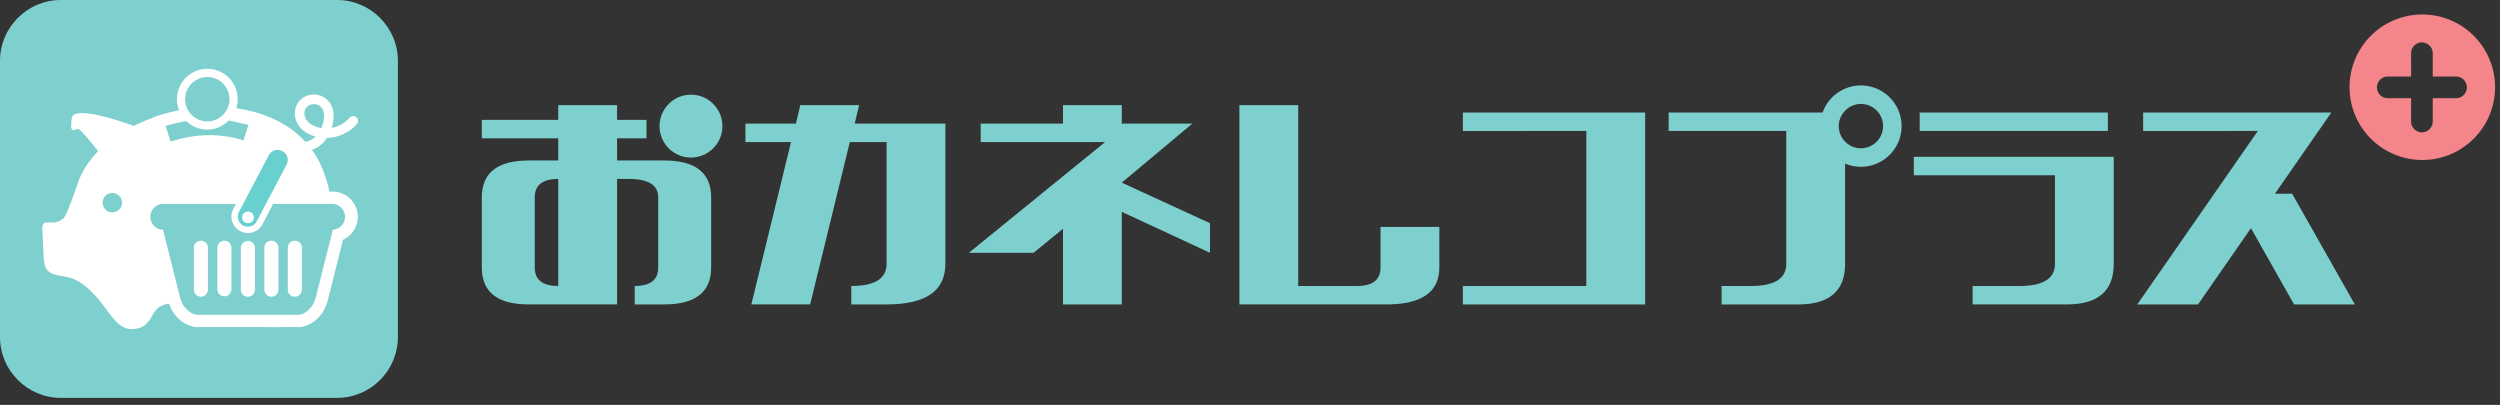 <svg width="247" height="40" xmlns="http://www.w3.org/2000/svg"><rect width="100%" height="100%" fill="#333333" stroke="none"/><g fill="none" fill-rule="evenodd"><path d="M39.312 33.306c0 3.304-2.703 6.006-6.006 6.006h-27.3C2.702 39.312 0 36.61 0 33.306v-27.3C0 2.701 2.702 0 6.006 0h27.3c3.303 0 6.006 2.702 6.006 6.005v27.301z" fill="#7ED0CE"/><path d="M24.055 13.87c-2.27-.726-4.758-.684-7.193.119l-.506-1.534a14.017 14.017 0 0 1 2.063-.494c.046.045.085.096.136.138a2.971 2.971 0 0 0 4.046-.196l1.946.43-.492 1.538zM20.29 7.616a2.196 2.196 0 0 1 2.377 1.993 2.175 2.175 0 0 1-.504 1.6c-.376.45-.905.725-1.488.776a2.18 2.18 0 0 1-1.601-.504 2.18 2.18 0 0 1-.776-1.488 2.197 2.197 0 0 1 1.992-2.377zm12.336 11.86c-.083-.766-.306-1.478-.306-1.478-.223-.735-.566-1.576-.566-1.576-1.598-3.502-4.868-5.229-8.408-5.722a3.002 3.002 0 0 0-3.127-3.889 3.006 3.006 0 0 0-2.726 3.253c.026.29.105.564.208.827 0 0-.271.05-.723.163-.512.119-1.017.25-1.496.416 0 0-.173.067-.45.19-2.285.842-5.433 2.493-6.939 5.486l-.031.04c-.118.249-.222.49-.305.712 0 0-1.126 3.413-1.528 3.708-.152.112-.294.2-.426.27a3.967 3.967 0 0 1-.326.076l.002.02-.168.004a1.04 1.04 0 0 1-.195.003l-.598.011s-.32.02-.339.488c.07 1.192.095 3.319.259 3.742.167.428.238.546.617.76.045.025.102.054.165.084.245.078.591.163 1.075.243 1.02.166 1.438.462 1.994.853 0 0 1.046.764 2.14 2.323l.017.008c.42.589.796 1.034 1.05 1.312.02.013.042.024.06.041.536.541 1.022.622 1.022.622s1.376.344 2.178-.823c.833-1.214.55-1.912 4.709-1.697l6.881 2.365h1.57l.006-.012c.035-.01.38-.045.841-.46.019-.017.04-.03.06-.042 1.143-1.255 4.773-5.837 3.803-12.322z" fill="#FFF"/><path d="M32.86 18.93h-4.573l1.112-2.115a2.207 2.207 0 0 0-.94-2.969 2.2 2.2 0 0 0-1.688-.154 2.18 2.18 0 0 0-1.289 1.072l-2.19 4.166h-7.165a2.493 2.493 0 0 0-2.49 2.49c0 .975.584 1.874 1.466 2.273l1.514 6.014c.068.242.263.856.622 1.323.587.763 1.326 1.206 2.157 1.283l10.172.003.045-.004c.811-.076 1.55-.519 2.136-1.28.38-.495.58-1.162.632-1.358l1.507-5.988a2.52 2.52 0 0 0 1.463-2.266 2.493 2.493 0 0 0-2.49-2.49" fill="#FFF"/><path d="M24.498 20.9c.322 0 .583.257.583.574a.578.578 0 0 1-.583.573.578.578 0 0 1-.583-.573c0-.317.26-.573.583-.573m-.468 1.378a.987.987 0 0 0 1.334-.406l2.958-5.621a.986.986 0 0 0-.428-1.328.987.987 0 0 0-1.335.405c-.182.347-2.784 5.29-2.956 5.621a.987.987 0 0 0 .427 1.329" fill="#69D0D0"/><path d="M27.508 28.619a.695.695 0 1 1-1.39 0v-4.143a.695.695 0 1 1 1.39 0v4.143zm.93-4.143a.695.695 0 1 1 1.39 0v4.143a.695.695 0 1 1-1.39 0v-4.143zm-3.25 4.143a.695.695 0 1 1-1.392 0v-4.143a.696.696 0 0 1 1.391 0v4.143zm-2.322 0a.696.696 0 0 1-1.39 0v-4.143a.695.695 0 1 1 1.39 0v4.143zm-2.321 0a.695.695 0 1 1-1.39 0v-4.143a.695.695 0 1 1 1.39 0v4.143zm12.316-8.472h-5.877l-1.062 2.018c-.277.53-.824.858-1.426.858a1.635 1.635 0 0 1-1.555-1.132 1.586 1.586 0 0 1 .104-1.232c.029-.056.127-.243.27-.512h-7.188c-.703 0-1.274.57-1.274 1.274 0 .7.567 1.27 1.252 1.273l1.682 6.683c.007.023.157.575.417.913.261.34.697.756 1.285.812l8.956.001H29.5c.588-.057 1.024-.473 1.285-.813.261-.338.41-.89.417-.913l.185-.734 1.498-5.949a1.275 1.275 0 0 0-.024-2.547zM12.053 20.024a.956.956 0 1 1-1.912 0 .956.956 0 0 1 1.912 0" fill="#7ED0CE"/><path d="M7.094 11.667c-.224 1.769.232 1.022.651 1.085.22.034 1.407 1.475 2.157 2.443l4.23-2.39c-2.026-.845-6.873-2.438-7.038-1.138M31.091 12.467c-.671-.283-1.05-.778-1.012-1.324.007-.106.027-.2.057-.281a.848.848 0 0 1 .485-.497c.35-.145.769-.08 1.04.157.364.32.453.912.25 1.669a3.92 3.92 0 0 1-.154.457 2.709 2.709 0 0 1-.666-.181zm-.69 2.46c.284-.065.575-.16.858-.32a2.993 2.993 0 0 0 1.05-.987 4.041 4.041 0 0 0 2.941-1.36.472.472 0 0 0-.704-.63c-.518.58-1.155.889-1.78 1.002.02-.065.04-.13.057-.197.405-1.514-.164-2.293-.538-2.622a1.954 1.954 0 0 0-2.024-.32c-.655.27-1.075.86-1.125 1.586-.065.953.544 1.817 1.589 2.258.146.062.302.114.465.157a1.928 1.928 0 0 1-.387.286c-.676.383-1.465.322-1.862.255l1.46.892z" fill="#FFF"/><path d="M52.833 19.503v6.929c0 1.215.774 1.823 2.323 1.823V17.68c-1.55 0-2.323.608-2.323 1.823zm-5.23-5.835v-1.823h7.553v-1.459h5.81v1.459h2.905v1.823h-2.905v2.188h4.648c3.099 0 4.648 1.216 4.648 3.647v6.929c0 2.43-1.55 3.646-4.648 3.646h-2.905v-1.823c1.55 0 2.324-.608 2.324-1.823v-6.929c0-1.215-.968-1.823-2.905-1.823h-1.162v12.398h-8.715c-3.098 0-4.647-1.215-4.647-3.646v-6.929c0-2.431 1.549-3.647 4.647-3.647h2.905v-2.188h-7.552zM84.108 30.078v-1.823c2.324 0 3.486-.73 3.486-2.188V14.034h-3.632l-3.92 16.044h-5.81l3.922-16.044H73.65V12.21h4.986l.436-1.824h5.81l-.436 1.824h8.957v13.857c0 2.674-1.937 4.011-5.81 4.011h-3.486zM96.89 14.033V12.21h8.134v-1.822h5.81v1.822h6.97l-6.97 5.835 8.713 4.01v2.919l-8.714-4.042v9.147h-5.81v-7.475l-2.905 2.37h-6.39l13.458-10.94zM122.452 30.078V10.386h5.81v17.869h5.81c1.549 0 2.324-.608 2.324-1.823v-4.011h5.81v4.011c0 2.43-1.744 3.646-5.229 3.646h-14.525zM144.53 12.94v-1.824h18.01v18.962h-18.01v-1.823h12.2V12.939zM189.667 12.939h18.591v-1.824h-18.591v1.824zm5.228 17.139v-1.823h4.648c2.324 0 3.486-.73 3.486-2.188v-8.752h-13.943v-1.823h19.753v10.575c0 2.674-1.55 4.01-4.647 4.01h-9.297zM211.743 12.94v-1.824h18.592l-5.569 8.022h1.695l6.197 10.94h-6.003l-4.26-7.537-5.23 7.537h-6.002l11.91-17.139z" fill="#7ED0CE"/><path d="M68.269 9.355a3.105 3.105 0 1 1 0 6.21 3.105 3.105 0 0 1 0-6.21M183.858 14.65a2.182 2.182 0 0 1-1.565-.663 2.18 2.18 0 0 1-.625-1.527c0-.51.181-.972.474-1.345a2.18 2.18 0 0 1 1.716-.845c1.208 0 2.19.982 2.19 2.19s-.982 2.19-2.19 2.19m0-6.21a4.024 4.024 0 0 0-3.784 2.675h-15.21v1.824h11.619v13.128c0 1.458-1.162 2.188-3.486 2.188h-2.905v1.823h7.554c3.098 0 4.647-1.337 4.647-4.011v-9.903a4.025 4.025 0 0 0 5.585-3.704 4.025 4.025 0 0 0-4.02-4.02" fill="#7ED0CE"/><path d="M242.66 9.701h-2.305v2.304a1.068 1.068 0 1 1-2.138 0V9.701h-2.304a1.069 1.069 0 0 1 0-2.138h2.304V5.26a1.069 1.069 0 0 1 2.138 0v2.303h2.304a1.068 1.068 0 1 1 0 2.138m-3.336-8.271a7.188 7.188 0 1 0 .001 14.376 7.188 7.188 0 0 0-.001-14.376" fill="#F4858B"/></g></svg>